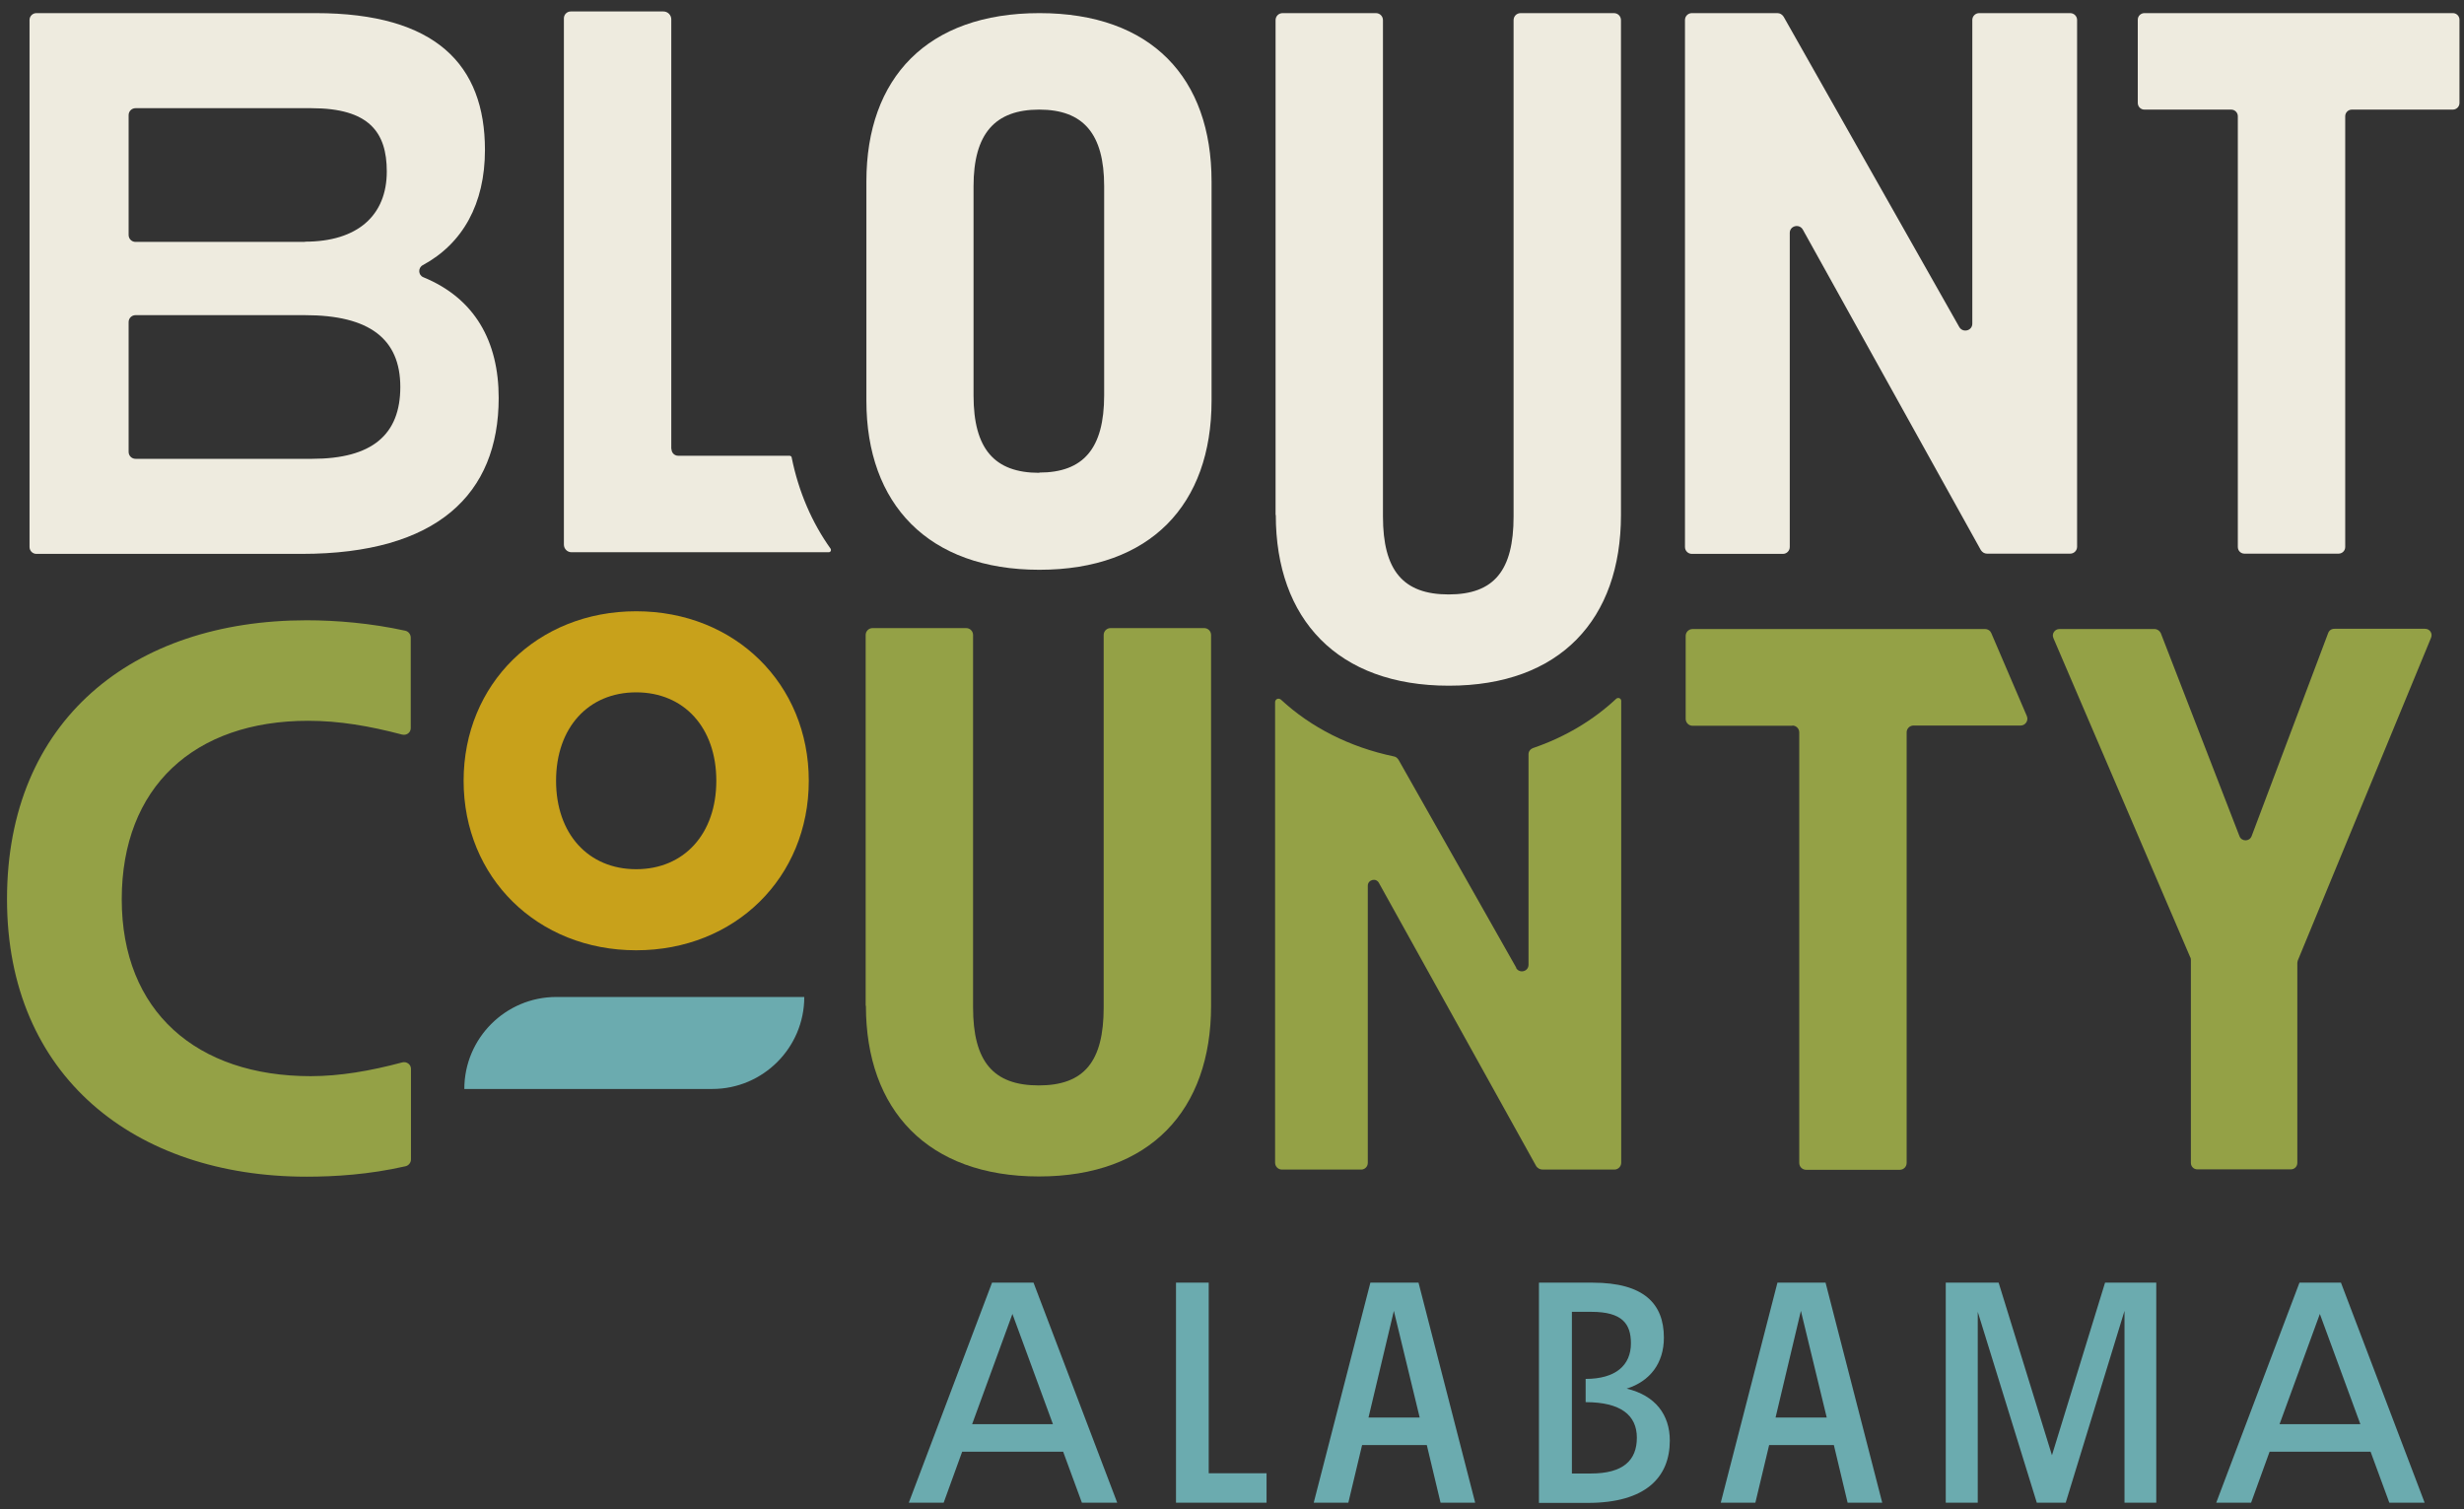 <svg width="129" height="79" viewBox="0 0 129 79" fill="none" xmlns="http://www.w3.org/2000/svg">
<rect x="0" y="0" width="129" height="79" fill="#333333" stroke="none"/>
<g clip-path="url(#clip0_285_29300)">
<path d="M1.546 1.047C1.546 0.848 1.708 0.687 1.906 0.687H16.527C22.82 0.687 25.389 3.393 25.389 7.848C25.389 10.678 24.222 12.751 22.137 13.88C21.876 14.017 21.889 14.402 22.162 14.513C24.855 15.618 26.108 17.864 26.108 20.831C26.108 25.882 22.869 28.997 15.795 28.997H1.906C1.708 28.997 1.546 28.836 1.546 28.637V1.047ZM15.968 12.652C18.724 12.652 20.25 11.274 20.25 8.978C20.25 6.918 19.319 5.664 16.303 5.664H7.094C6.896 5.664 6.734 5.825 6.734 6.024V12.304C6.734 12.503 6.896 12.664 7.094 12.664H15.968V12.652ZM16.341 24.02C19.468 24.02 20.958 22.767 20.958 20.26C20.958 17.753 19.357 16.499 15.968 16.499H7.094C6.896 16.499 6.734 16.66 6.734 16.859V23.66C6.734 23.859 6.896 24.02 7.094 24.02H16.341Z" fill="#EEEBDF"/>
<path d="M45.359 20.992V9.499C45.359 4.075 48.548 0.687 54.419 0.687C60.29 0.687 63.43 4.088 63.43 9.499V20.98C63.43 26.404 60.24 29.829 54.419 29.829C48.598 29.829 45.359 26.391 45.359 20.98V20.992ZM54.407 24.74C56.715 24.74 57.807 23.487 57.807 20.694V9.747C57.807 7.004 56.715 5.738 54.407 5.738C52.098 5.738 50.969 6.992 50.969 9.747V20.707C50.969 23.499 52.061 24.753 54.407 24.753V24.74Z" fill="#EEEBDF"/>
<path d="M66.781 26.962V1.059C66.781 0.848 66.942 0.687 67.153 0.687H72.031C72.242 0.687 72.403 0.848 72.403 1.059V27.036C72.403 29.866 73.458 31.12 75.841 31.12C78.224 31.12 79.242 29.866 79.242 27.036V1.059C79.242 0.848 79.403 0.687 79.614 0.687H84.492C84.703 0.687 84.864 0.848 84.864 1.059V26.962C84.864 32.423 81.674 35.898 75.853 35.898C70.033 35.898 66.793 32.423 66.793 26.962H66.781Z" fill="#EEEBDF"/>
<path d="M93.701 12.205V28.637C93.701 28.836 93.54 28.997 93.341 28.997H88.575C88.377 28.997 88.215 28.836 88.215 28.637V1.047C88.215 0.848 88.377 0.687 88.575 0.687H93.056C93.192 0.687 93.304 0.761 93.379 0.873L102.575 17.12C102.761 17.442 103.258 17.318 103.258 16.946V1.047C103.258 0.848 103.419 0.687 103.618 0.687H108.384C108.582 0.687 108.744 0.848 108.744 1.047V28.625C108.744 28.824 108.582 28.985 108.384 28.985H104.027C103.891 28.985 103.779 28.911 103.705 28.799L94.384 12.019C94.198 11.696 93.701 11.82 93.701 12.192V12.205Z" fill="#EEEBDF"/>
<path d="M116.811 5.738H112.269C112.07 5.738 111.921 5.577 111.921 5.391V1.034C111.921 0.836 112.082 0.687 112.269 0.687H128.416C128.615 0.687 128.763 0.848 128.763 1.034V5.391C128.763 5.589 128.602 5.738 128.416 5.738H123.129C122.93 5.738 122.781 5.9 122.781 6.086V28.637C122.781 28.836 122.62 28.985 122.434 28.985H117.506C117.308 28.985 117.159 28.824 117.159 28.637V6.086C117.159 5.887 116.997 5.738 116.811 5.738Z" fill="#EEEBDF"/>
<path d="M0.367 47.069C0.367 37.723 6.933 32.473 16.055 32.473C17.594 32.473 19.406 32.622 21.218 33.019C21.38 33.056 21.504 33.205 21.504 33.379V38.12C21.504 38.356 21.28 38.517 21.045 38.455C19.344 38.008 17.768 37.735 16.13 37.735C10.16 37.735 6.374 41.21 6.374 47.081C6.374 52.952 10.296 56.34 16.266 56.34C17.793 56.34 19.381 56.067 21.057 55.62C21.28 55.558 21.516 55.719 21.516 55.955V60.696C21.516 60.87 21.392 61.019 21.231 61.056C19.332 61.491 17.52 61.602 16.055 61.602C7.057 61.602 0.367 56.34 0.367 47.081L0.367 47.069Z" fill="#94A146"/>
<path d="M24.272 40.875C24.272 35.811 28.132 32.001 33.307 32.001C38.483 32.001 42.343 35.811 42.343 40.875C42.343 45.939 38.483 49.749 33.307 49.749C28.132 49.749 24.272 45.939 24.272 40.875ZM33.307 45.505C35.814 45.505 37.502 43.655 37.502 40.875C37.502 38.095 35.814 36.246 33.307 36.246C30.8 36.246 29.112 38.095 29.112 40.875C29.112 43.655 30.8 45.505 33.307 45.505Z" fill="#C8A11B"/>
<path d="M29.125 52.194H42.107C42.107 54.85 39.947 57.01 37.291 57.01H24.309C24.309 54.354 26.468 52.194 29.125 52.194Z" fill="#6BABAF"/>
<path d="M45.321 52.654V33.242C45.321 33.044 45.483 32.882 45.681 32.882H50.584C50.782 32.882 50.944 33.044 50.944 33.242V52.74C50.944 55.57 51.999 56.824 54.382 56.824C56.765 56.824 57.782 55.57 57.782 52.74V33.242C57.782 33.044 57.944 32.882 58.142 32.882H63.045C63.243 32.882 63.405 33.044 63.405 33.242V52.654C63.405 58.115 60.215 61.59 54.394 61.59C48.573 61.59 45.334 58.115 45.334 52.654H45.321Z" fill="#94A146"/>
<path d="M93.838 37.996H88.612C88.414 37.996 88.252 37.834 88.252 37.636V33.292C88.252 33.093 88.414 32.932 88.612 32.932H103.928C104.077 32.932 104.201 33.019 104.251 33.143L106.113 37.487C106.212 37.723 106.038 37.983 105.79 37.983H100.18C99.981 37.983 99.82 38.145 99.82 38.343V60.882C99.82 61.081 99.659 61.242 99.46 61.242H94.558C94.359 61.242 94.198 61.081 94.198 60.882V38.343C94.198 38.145 94.036 37.983 93.838 37.983V37.996Z" fill="#94A146"/>
<path d="M114.676 50.134L107.503 33.404C107.403 33.18 107.577 32.932 107.813 32.932H112.802C112.939 32.932 113.063 33.019 113.125 33.143L117.246 43.779C117.357 44.065 117.767 44.065 117.879 43.779L121.888 33.143C121.937 33.006 122.061 32.919 122.21 32.919H126.964C127.212 32.919 127.373 33.168 127.274 33.391L120.299 50.283C120.299 50.283 120.274 50.37 120.274 50.407V60.882C120.274 61.069 120.125 61.218 119.939 61.218H115.036C114.85 61.218 114.701 61.069 114.701 60.882V50.258C114.701 50.258 114.701 50.171 114.676 50.122V50.134Z" fill="#94A146"/>
<path d="M51.937 67.15H54.109L58.49 78.668H56.641L55.66 76H50.373L49.405 78.668H47.58L51.937 67.15ZM55.126 74.56L53.004 68.788L50.894 74.56H55.126Z" fill="#6BABAF"/>
<path d="M61.568 67.15H63.281V77.129H66.309V78.68H61.568V67.163V67.15Z" fill="#6BABAF"/>
<path d="M74.687 75.652H71.311L70.591 78.668H68.779L71.745 67.15H74.265L77.231 78.668H75.419L74.699 75.652H74.687ZM74.327 74.212L72.974 68.627L71.646 74.212H74.327Z" fill="#6BABAF"/>
<path d="M80.582 67.15H83.375C86.068 67.15 87.111 68.255 87.111 70.03C87.111 71.358 86.391 72.313 85.162 72.698C86.676 73.058 87.421 74.076 87.421 75.416C87.421 77.34 86.155 78.68 83.127 78.68H80.57V67.163L80.582 67.15ZM83.288 77.141C84.988 77.141 85.696 76.446 85.696 75.267C85.696 74.088 84.852 73.406 83.015 73.406V72.189C84.579 72.189 85.385 71.482 85.385 70.328C85.385 69.31 84.939 68.677 83.313 68.677H82.295V77.141H83.3H83.288Z" fill="#6BABAF"/>
<path d="M95.997 75.652H92.621L91.901 78.668H90.089L93.056 67.15H95.575L98.542 78.668H96.73L96.01 75.652H95.997ZM95.637 74.212L94.284 68.627L92.957 74.212H95.637Z" fill="#6BABAF"/>
<path d="M101.868 67.15H104.636L107.428 76.186L110.208 67.15H112.889V78.668H111.226V68.627L108.148 78.668H106.634L103.543 68.677V78.668H101.868V67.15Z" fill="#6BABAF"/>
<path d="M120.386 67.15H122.558L126.939 78.668H125.09L124.109 76H118.822L117.854 78.668H116.029L120.386 67.15ZM123.575 74.56L121.453 68.788L119.343 74.56H123.575Z" fill="#6BABAF"/>
<path d="M79.378 50.655L73.222 39.783C73.16 39.684 73.073 39.609 72.962 39.597C70.653 39.113 68.618 38.07 67.066 36.63C66.942 36.519 66.756 36.593 66.756 36.767C66.756 39.82 66.756 58.09 66.756 60.87C66.756 61.069 66.917 61.23 67.116 61.23H71.261C71.448 61.23 71.609 61.081 71.609 60.882V46.373C71.609 46.051 72.043 45.939 72.192 46.224L80.409 61.019C80.483 61.156 80.62 61.23 80.769 61.23H84.517C84.715 61.23 84.877 61.069 84.877 60.87V36.693C84.877 36.556 84.715 36.494 84.616 36.581C83.424 37.698 81.935 38.592 80.26 39.162C80.123 39.212 80.024 39.336 80.024 39.485C80.024 40.85 80.024 47.615 80.024 50.507C80.024 50.866 79.552 50.978 79.378 50.68V50.655Z" fill="#94A146"/>
<path d="M35.144 23.499V1.01C35.144 0.786 34.958 0.6 34.734 0.6H29.882C29.683 0.6 29.522 0.761 29.522 0.96V28.513C29.522 28.724 29.695 28.911 29.919 28.911H43.385C43.484 28.911 43.534 28.811 43.484 28.724C42.516 27.372 41.809 25.746 41.449 23.958C41.449 23.896 41.387 23.859 41.325 23.859H35.504C35.305 23.859 35.156 23.698 35.156 23.512L35.144 23.499Z" fill="#EEEBDF"/>
</g>
<defs>
<clipPath id="clip0_285_29300">
<rect width="128.396" height="78.068" fill="white" transform="translate(0.367 0.6)"/>
</clipPath>
</defs>
</svg>
